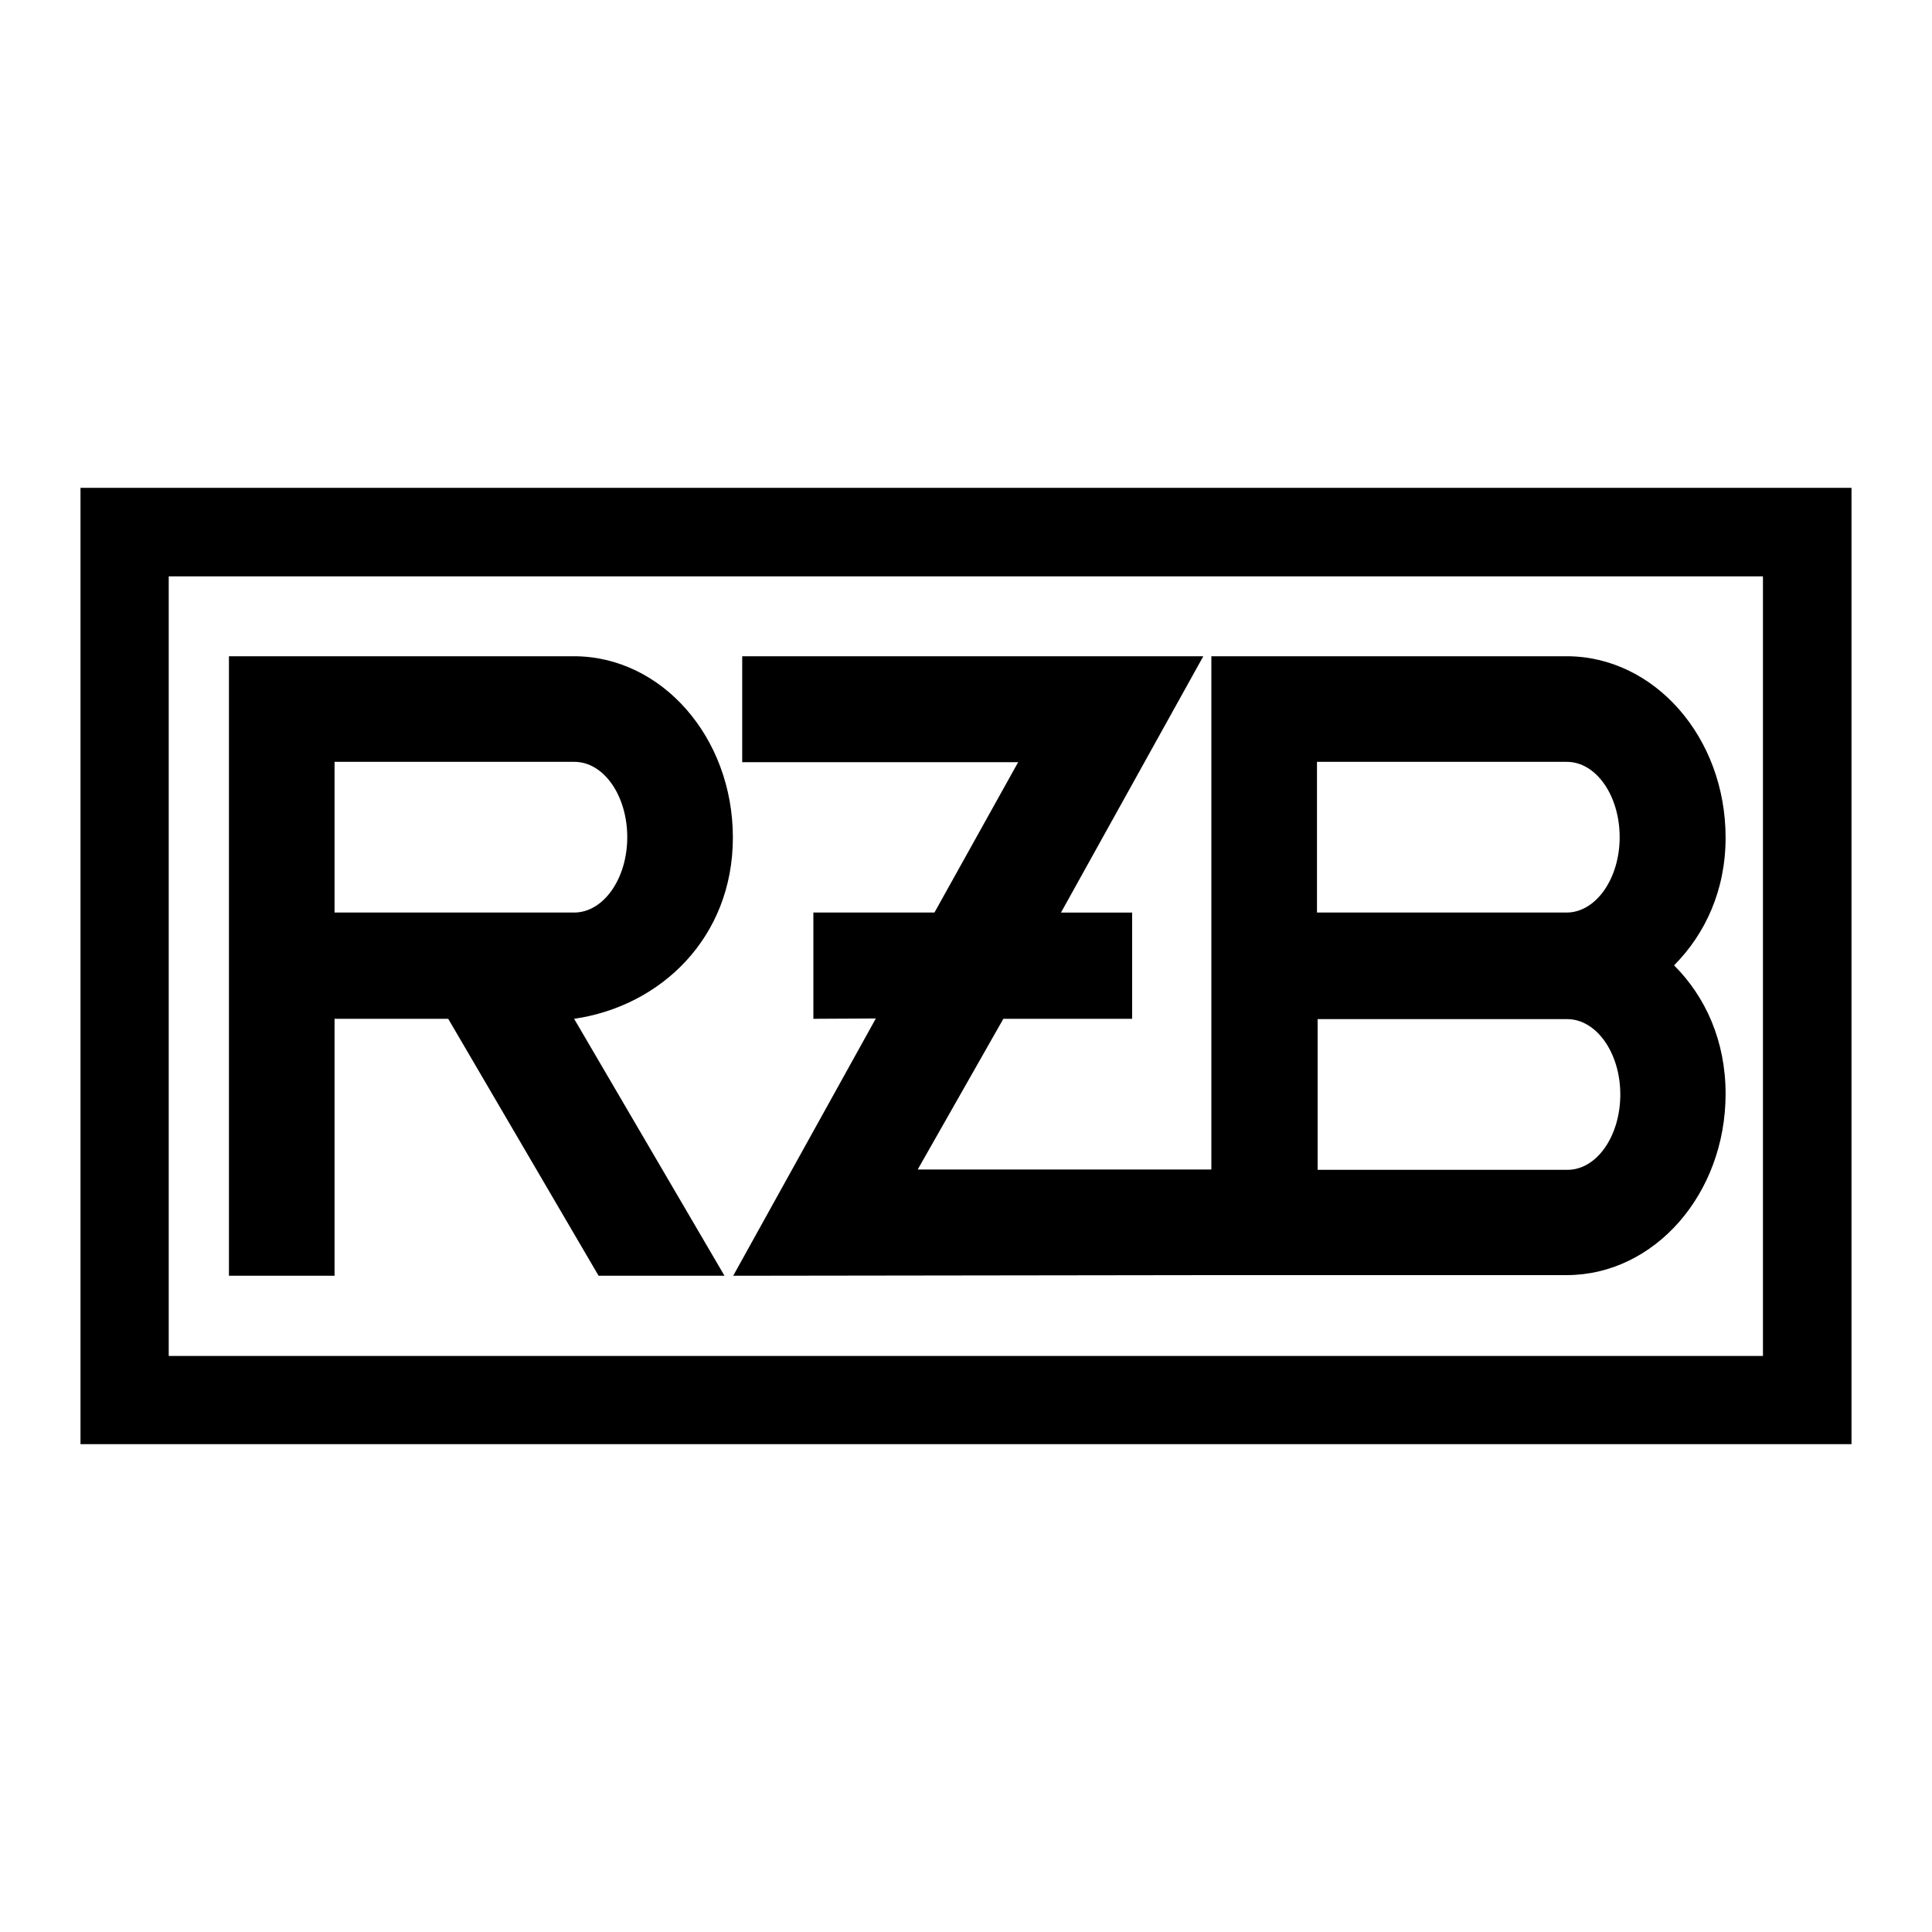 <svg xmlns="http://www.w3.org/2000/svg" viewBox="0 0 600 600"><path d="M25 151.5v297h550v-297H25zM52.4 179v242.1h495.1V179H52.4zm18.7 24.8v192.4h32.8v-79.8h35.3l46.7 79.8H225l-46.7-79.8c26.9-3.9 49.3-25.2 49.3-56.3s-22.1-56.3-49.4-56.3H71.1zm32.8 79.6v-46.8h74.5c9.1 0 16.4 10.5 16.4 23.4s-7.4 23.4-16.5 23.4h-74.4zm212.3-46.7h-85.7v-32.9h143.2l-44.2 79.6h22.1v33h-40L285 363.2h91.2V203.8h110.3c27.3 0 49.4 25.2 49.4 56.3 0 16.4-6.3 29.9-16 39.7 9.8 9.8 16 23.5 16 39.9 0 31.1-22.1 56.3-49.4 56.3H376.2l-148.5.2 44.3-79.9-19.4.1v-33h37.6l26-46.7zm92.8 46.7v-46.8h77.6c9.1 0 16.4 10.5 16.4 23.4s-7.4 23.4-16.5 23.4H409zm.2 33.1v46.8h77.6c9.1 0 16.4-10.5 16.4-23.4s-7.4-23.4-16.5-23.4h-77.5z" fill-rule="evenodd"/></svg>